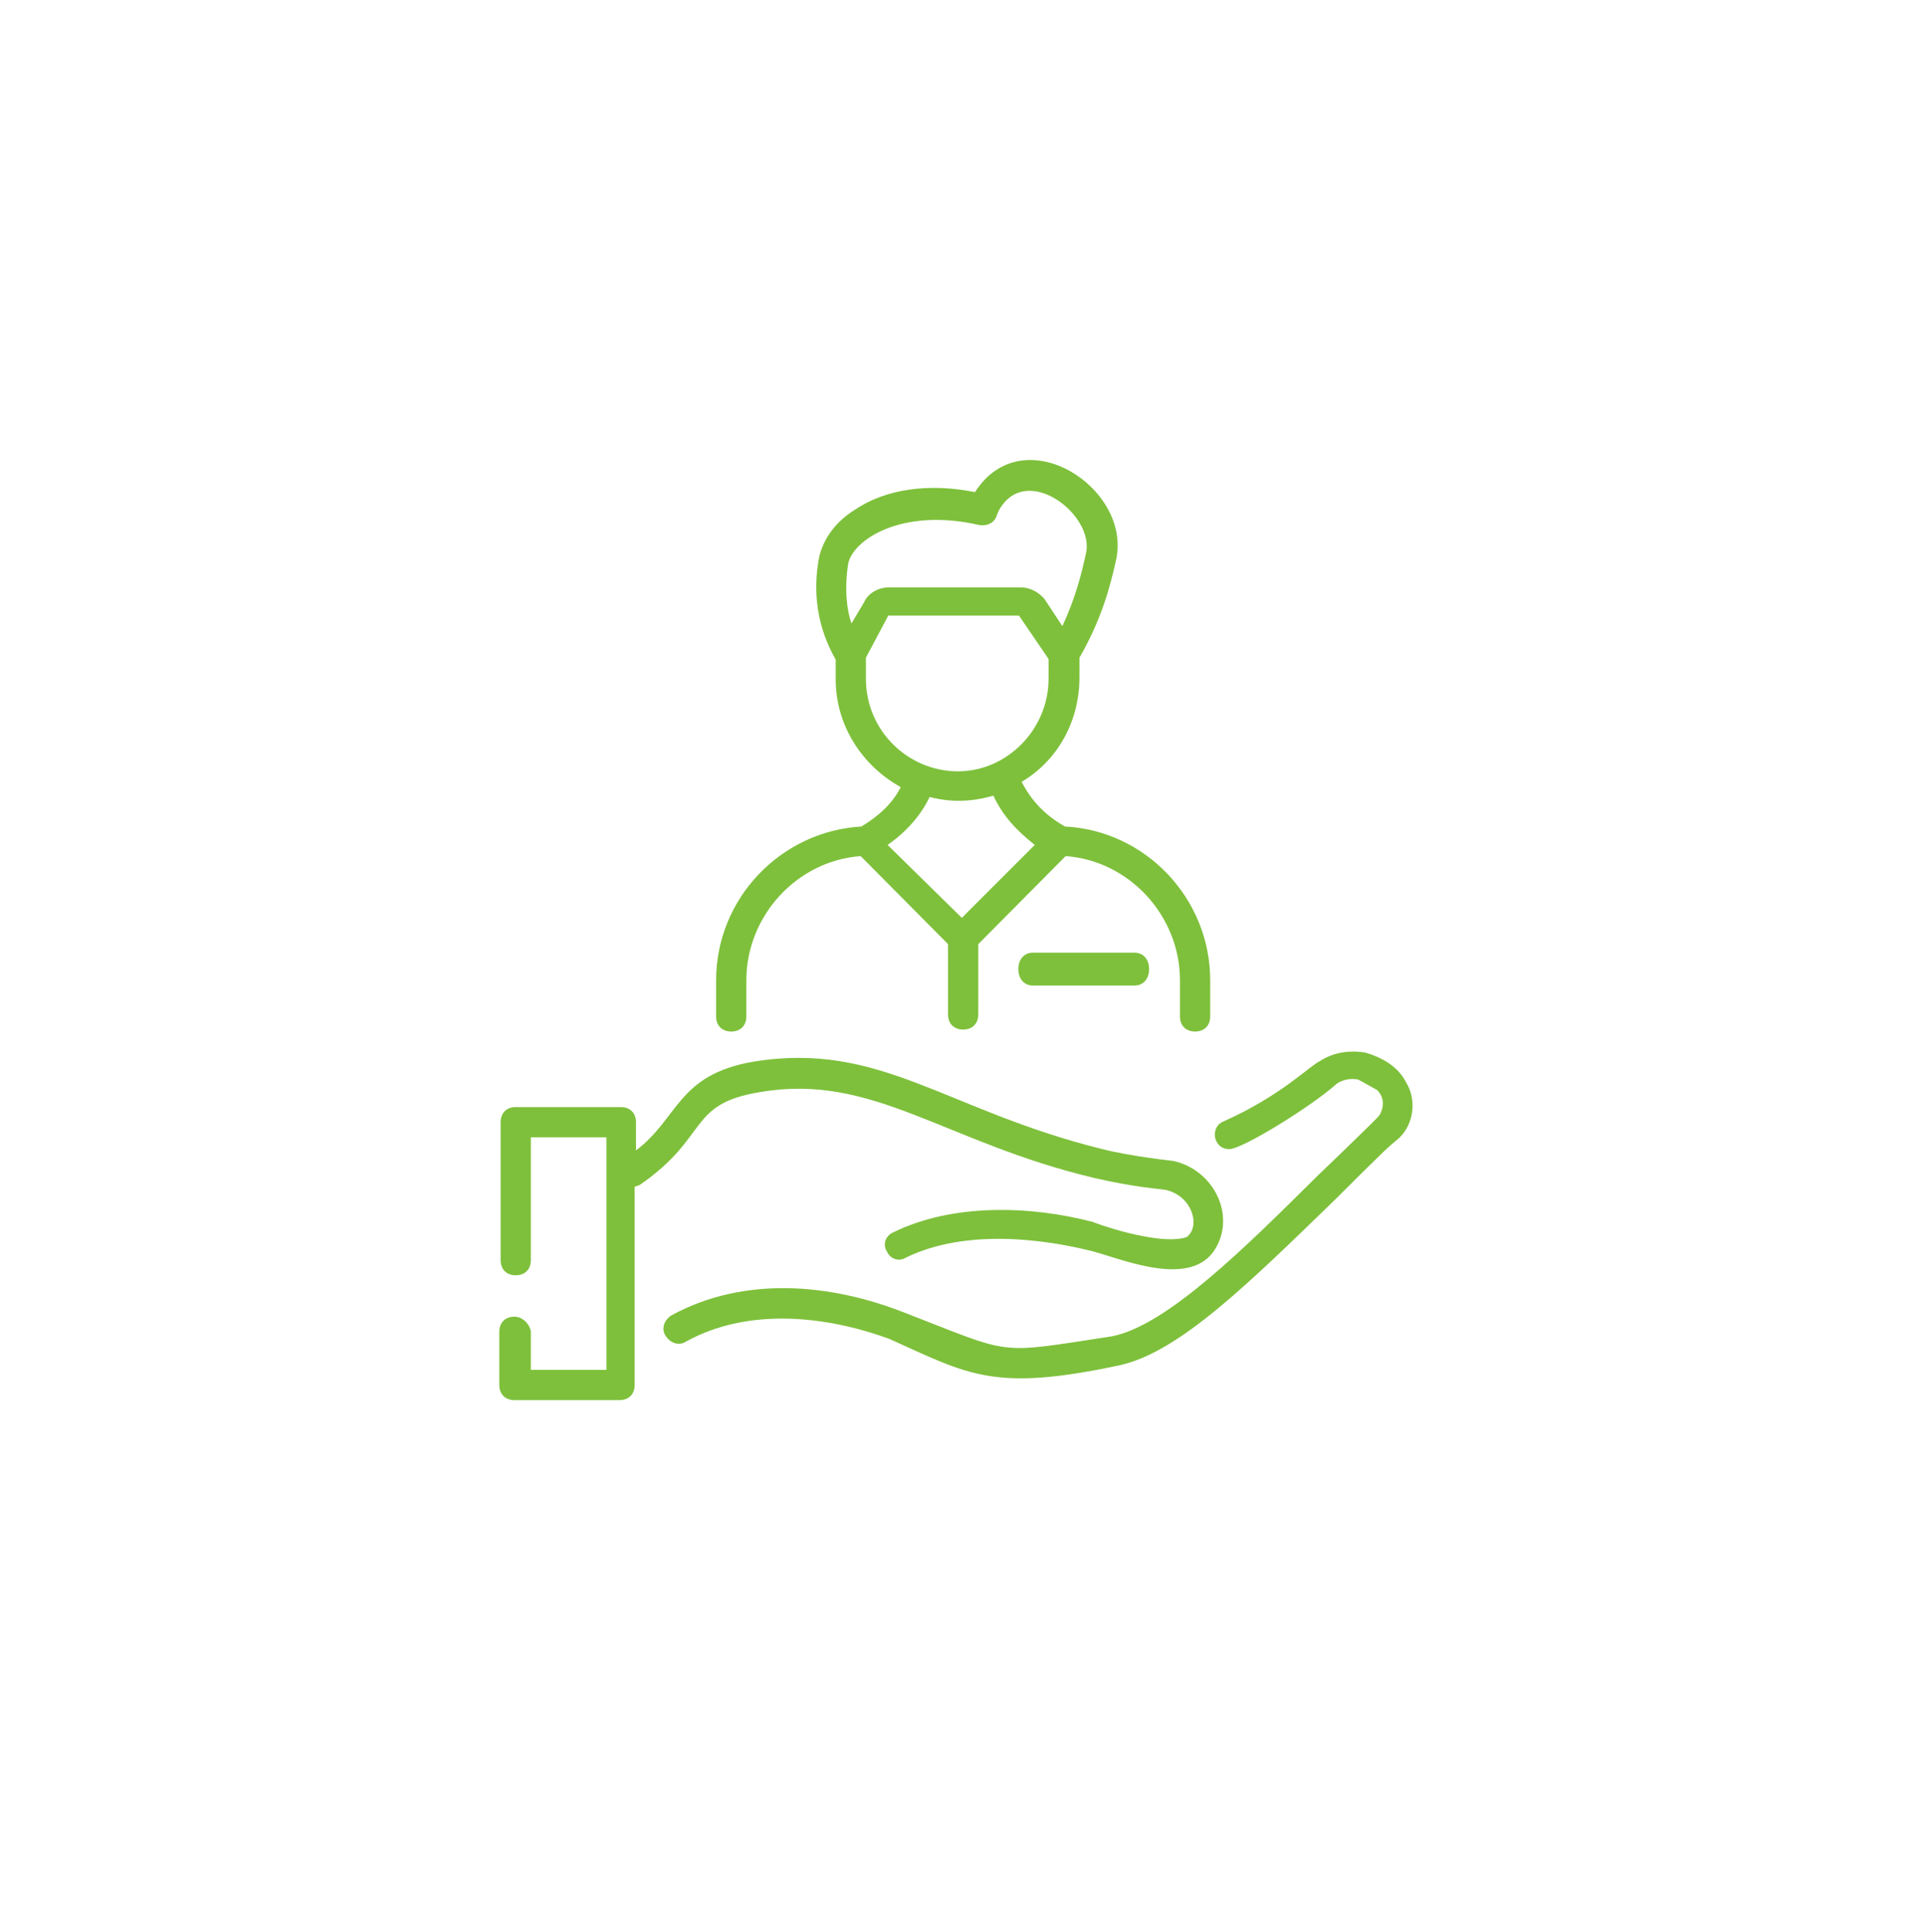 <?xml version="1.0" encoding="utf-8"?>
<!-- Generator: $$$/GeneralStr/196=Adobe Illustrator 27.6.0, SVG Export Plug-In . SVG Version: 6.00 Build 0)  -->
<svg version="1.1" id="Ebene_1" xmlns="http://www.w3.org/2000/svg" xmlns:xlink="http://www.w3.org/1999/xlink" x="0px" y="0px"
	 viewBox="0 0 293 294" style="enable-background:new 0 0 293 294;" xml:space="preserve">
<style type="text/css">
	.st0{fill:#7EC03B;}
</style>
<g id="Group-11" transform="translate(168, 1948)">
	<g id="take-care" transform="translate(76, 70)">
		<path id="Path" class="st0" d="M-86.8-1873c-1.3,0-2.2,1-2.2,2.5s0.9,2.5,2.2,2.5h15.5c1.3,0,2.2-1,2.2-2.5s-0.9-2.5-2.2-2.5
			H-86.8z"/>
		<path id="Shape" class="st0" d="M-112.9-1892.2c-12.2,0.7-22.1,10.9-22.1,23.4v5.5c0,1.4,0.9,2.3,2.3,2.3s2.3-0.9,2.3-2.3v-5.5
			c0-9.8,7.7-18.2,17.4-18.9l13.3,13.4v10.7c0,1.4,0.9,2.3,2.3,2.3s2.3-0.9,2.3-2.3v-10.7l13.3-13.4c9.7,0.7,17.4,9.1,17.4,18.9v5.5
			c0,1.4,0.9,2.3,2.3,2.3s2.3-0.9,2.3-2.3v-5.5c0-12.5-9.9-22.8-22.1-23.4c-3.2-1.8-5.2-4.1-6.6-6.8c5.4-3.2,8.8-9.1,8.8-15.9v-3
			c3.4-5.9,4.7-10.9,5.6-15c2.3-10.9-14.2-21.6-21.5-10.2c-7-1.4-13.6-0.5-18.3,2.7c-2.9,1.8-4.7,4.3-5.4,7.1
			c-1.6,8.2,1.4,13.7,2.5,15.7v3c0,7.1,4.1,13.2,9.9,16.4C-108.1-1895.8-110.2-1893.8-112.9-1892.2L-112.9-1892.2z M-114.4-1923.1
			c-0.7-2-1.1-5.2-0.5-9.1c0.7-3.6,8.1-8.6,19.9-5.9c1.1,0.2,2.3-0.2,2.7-1.4c0,0,0.2-0.7,0.7-1.4c4.3-6.4,14.2,1.4,12.9,7.1
			c-0.7,3.2-1.6,6.8-3.6,11.1l-2.7-4.1c-0.9-1.1-2.3-1.8-3.6-1.8h-20.1c-1.6,0-3.2,0.9-3.8,2.3L-114.4-1923.1z M-112.2-1914.7v-3.2
			l3.4-6.4h19.9l4.5,6.6v3c0,7.7-6.3,14.1-13.8,14.1S-112.2-1906.7-112.2-1914.7z M-102.5-1896.7c3.4,0.9,6.6,0.7,9.7-0.2
			c1.4,3,3.4,5.2,6.3,7.5l-11.1,11.1l-11.3-11.1C-105.9-1891.5-103.8-1894-102.5-1896.7L-102.5-1896.7z"/>
		<path id="Path_00000000907893318613935610000002161791156510361530_" class="st0" d="M-30-1853.3c-1.3-2.5-3.8-3.8-6.2-4.5
			c-2.5-0.4-4.9,0-6.9,1.3c-1.8,0.9-5.8,5.2-14.7,9.2c-1.1,0.4-1.6,1.8-1.1,2.9c0.4,0.9,1.1,1.3,2,1.3c2,0,12.5-6.5,16.3-9.9
			c0.9-0.7,2.2-0.9,3.3-0.7c0.4,0.2,0,0,2.9,1.6c1.1,1.1,1.1,2.5,0.4,3.8c-0.2,0.4-9.4,9.2-9.6,9.4c-10.7,10.6-22.8,22.7-31.2,24.3
			c-17.8,2.7-14.7,2.9-31.5-3.6c-11.4-4.5-24.5-5.6-35.5,0.4c-1.1,0.7-1.6,2-0.9,3.1s2,1.6,3.1,0.9c9.4-5.2,21.2-4,31-0.4
			c12,5.4,15.8,8.1,35,4c9.1-2,19.6-12.4,33-25.4c7.4-7.4,8-7.9,9.1-8.8C-28.9-1846.4-28.2-1850.4-30-1853.3z"/>
		<path id="Path_00000179630698510219855270000003502598233505240981_" class="st0" d="M-165.7-1817.6c-1.4,0-2.3,0.9-2.3,2.3v8.1
			c0,1.4,0.9,2.3,2.3,2.3h16c1.4,0,2.3-0.9,2.3-2.3c0-3.2,0,11.3,0-30.2c0.2,0,0.5-0.2,0.7-0.2c10.8-7.4,7.2-12.4,18.5-14.2
			c17.1-2.9,28,7.7,50.8,13.1c6.1,1.4,9.5,1.6,10.8,1.8c4.1,0.9,5.4,5.6,3.2,7.2c-4.3,1.4-14.4-2.3-14.2-2.3
			c-9.5-2.5-21.4-2.9-30.5,1.6c-1.1,0.5-1.6,1.8-0.9,2.9c0.5,1.1,1.8,1.6,2.9,0.9c9.3-4.5,21.2-2.7,27.8-1.1
			c4.1,0.9,14.9,5.9,19,0.2c3.6-5.2,0.2-12.4-6.1-13.8c0,0-6.5-0.7-10.8-1.8c-23.9-5.9-33.8-16.5-53.2-13.3
			c-11.5,2-11.3,8.6-17.8,13.5v-4.3c0-1.4-0.9-2.3-2.3-2.3h-16c-1.4,0-2.3,0.9-2.3,2.3v21c0,1.4,0.9,2.3,2.3,2.3
			c1.4,0,2.3-0.9,2.3-2.3v-18.7h11.5c0,0.9,0,37,0,35.4h-11.5v-5.9C-163.5-1816.7-164.6-1817.6-165.7-1817.6L-165.7-1817.6z"/>
	</g>
</g>
</svg>
